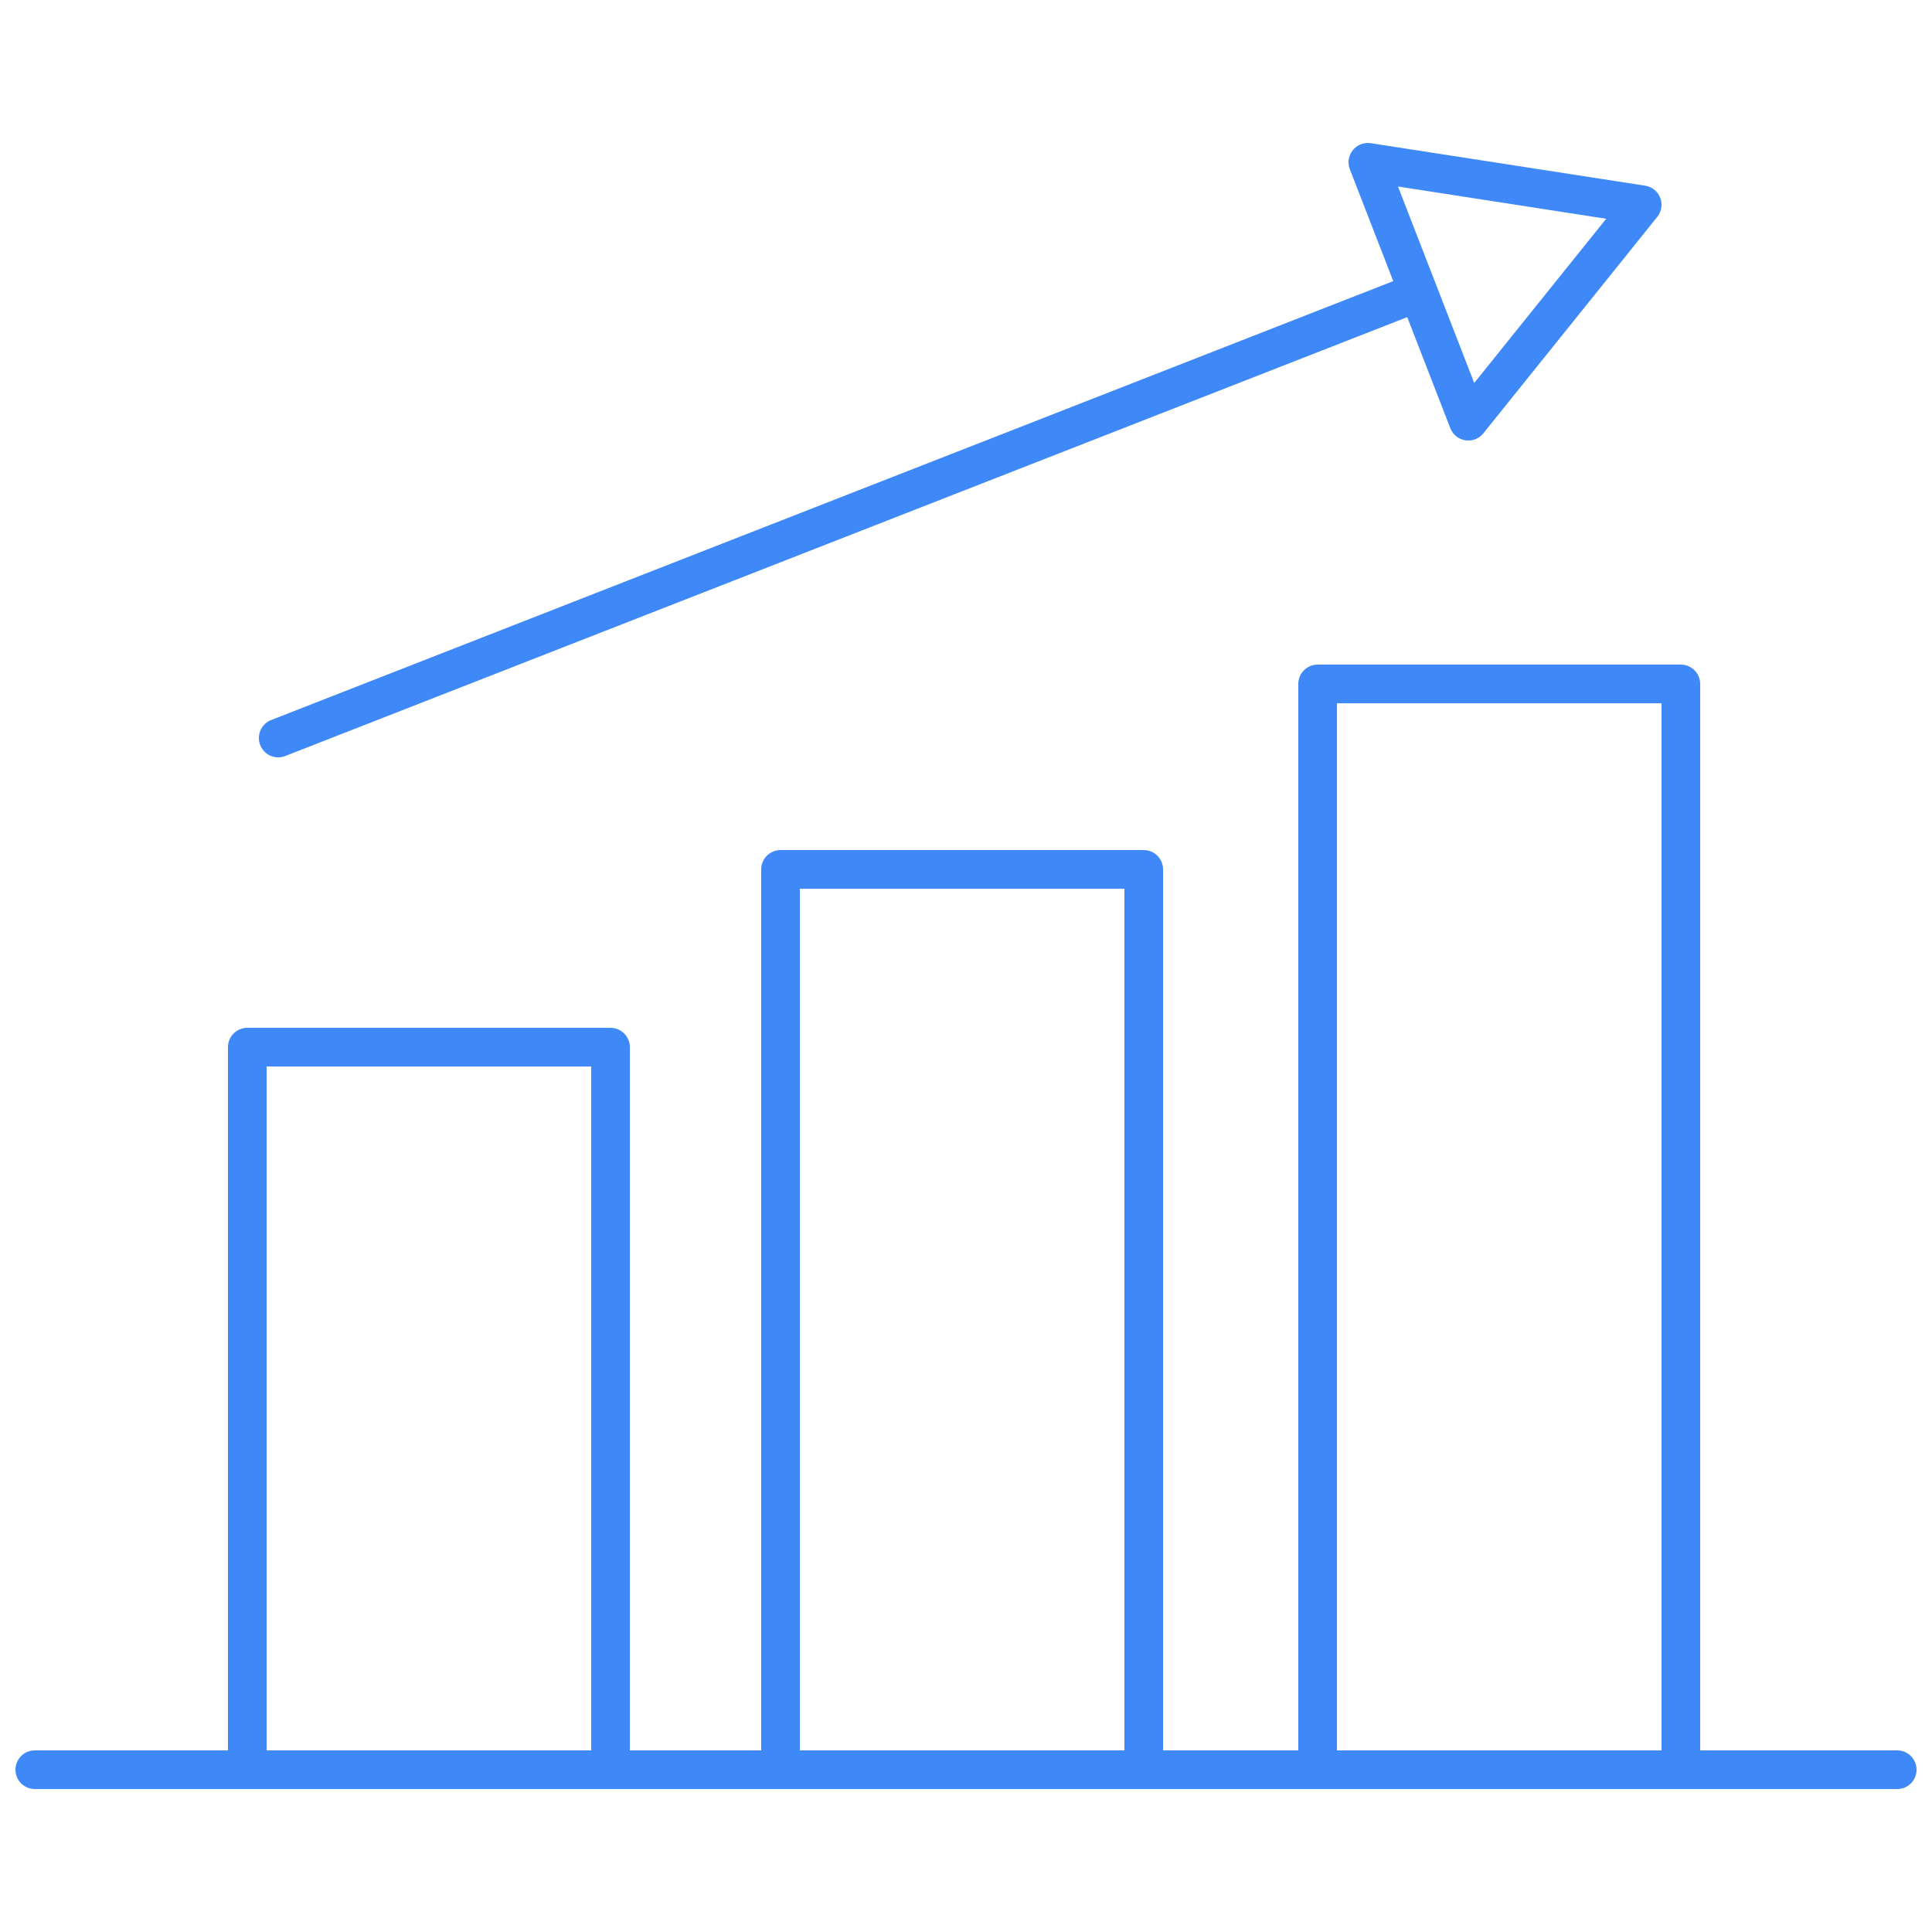 <?xml version="1.0" encoding="utf-8"?>
<!-- Generator: Adobe Illustrator 22.1.0, SVG Export Plug-In . SVG Version: 6.00 Build 0)  -->
<svg version="1.1" xmlns="http://www.w3.org/2000/svg" xmlns:xlink="http://www.w3.org/1999/xlink" x="0px" y="0px"
	 viewBox="0 0 50 50" style="enable-background:new 0 0 50 50;" xml:space="preserve">
<g>
	
		<rect x="6.4" y="27.1" style="fill:none;stroke:#3F88F7;stroke-linecap:round;stroke-linejoin:round;stroke-miterlimit:10;" width="9.4" height="18.7"/>
	
		<rect x="20.2" y="22.5" style="fill:none;stroke:#3F88F7;stroke-linecap:round;stroke-linejoin:round;stroke-miterlimit:10;" width="9.4" height="23.3"/>
	
		<rect x="34.1" y="17.7" style="fill:none;stroke:#3F88F7;stroke-linecap:round;stroke-linejoin:round;stroke-miterlimit:10;" width="9.4" height="28.1"/>
	
		<line style="fill:none;stroke:#3F88F7;stroke-linecap:round;stroke-linejoin:round;stroke-miterlimit:10;" x1="0.9" y1="45.8" x2="49.1" y2="45.8"/>
	
		<line style="fill:none;stroke:#3F88F7;stroke-linecap:round;stroke-linejoin:round;stroke-miterlimit:10;" x1="7.2" y1="19.1" x2="36.6" y2="7.6"/>
	<polygon style="fill:none;stroke:#3F88F7;stroke-linecap:round;stroke-linejoin:round;stroke-miterlimit:10;" points="42.5,5.3 
		35.4,4.2 38,10.9 	"/>
</g>
</svg>

